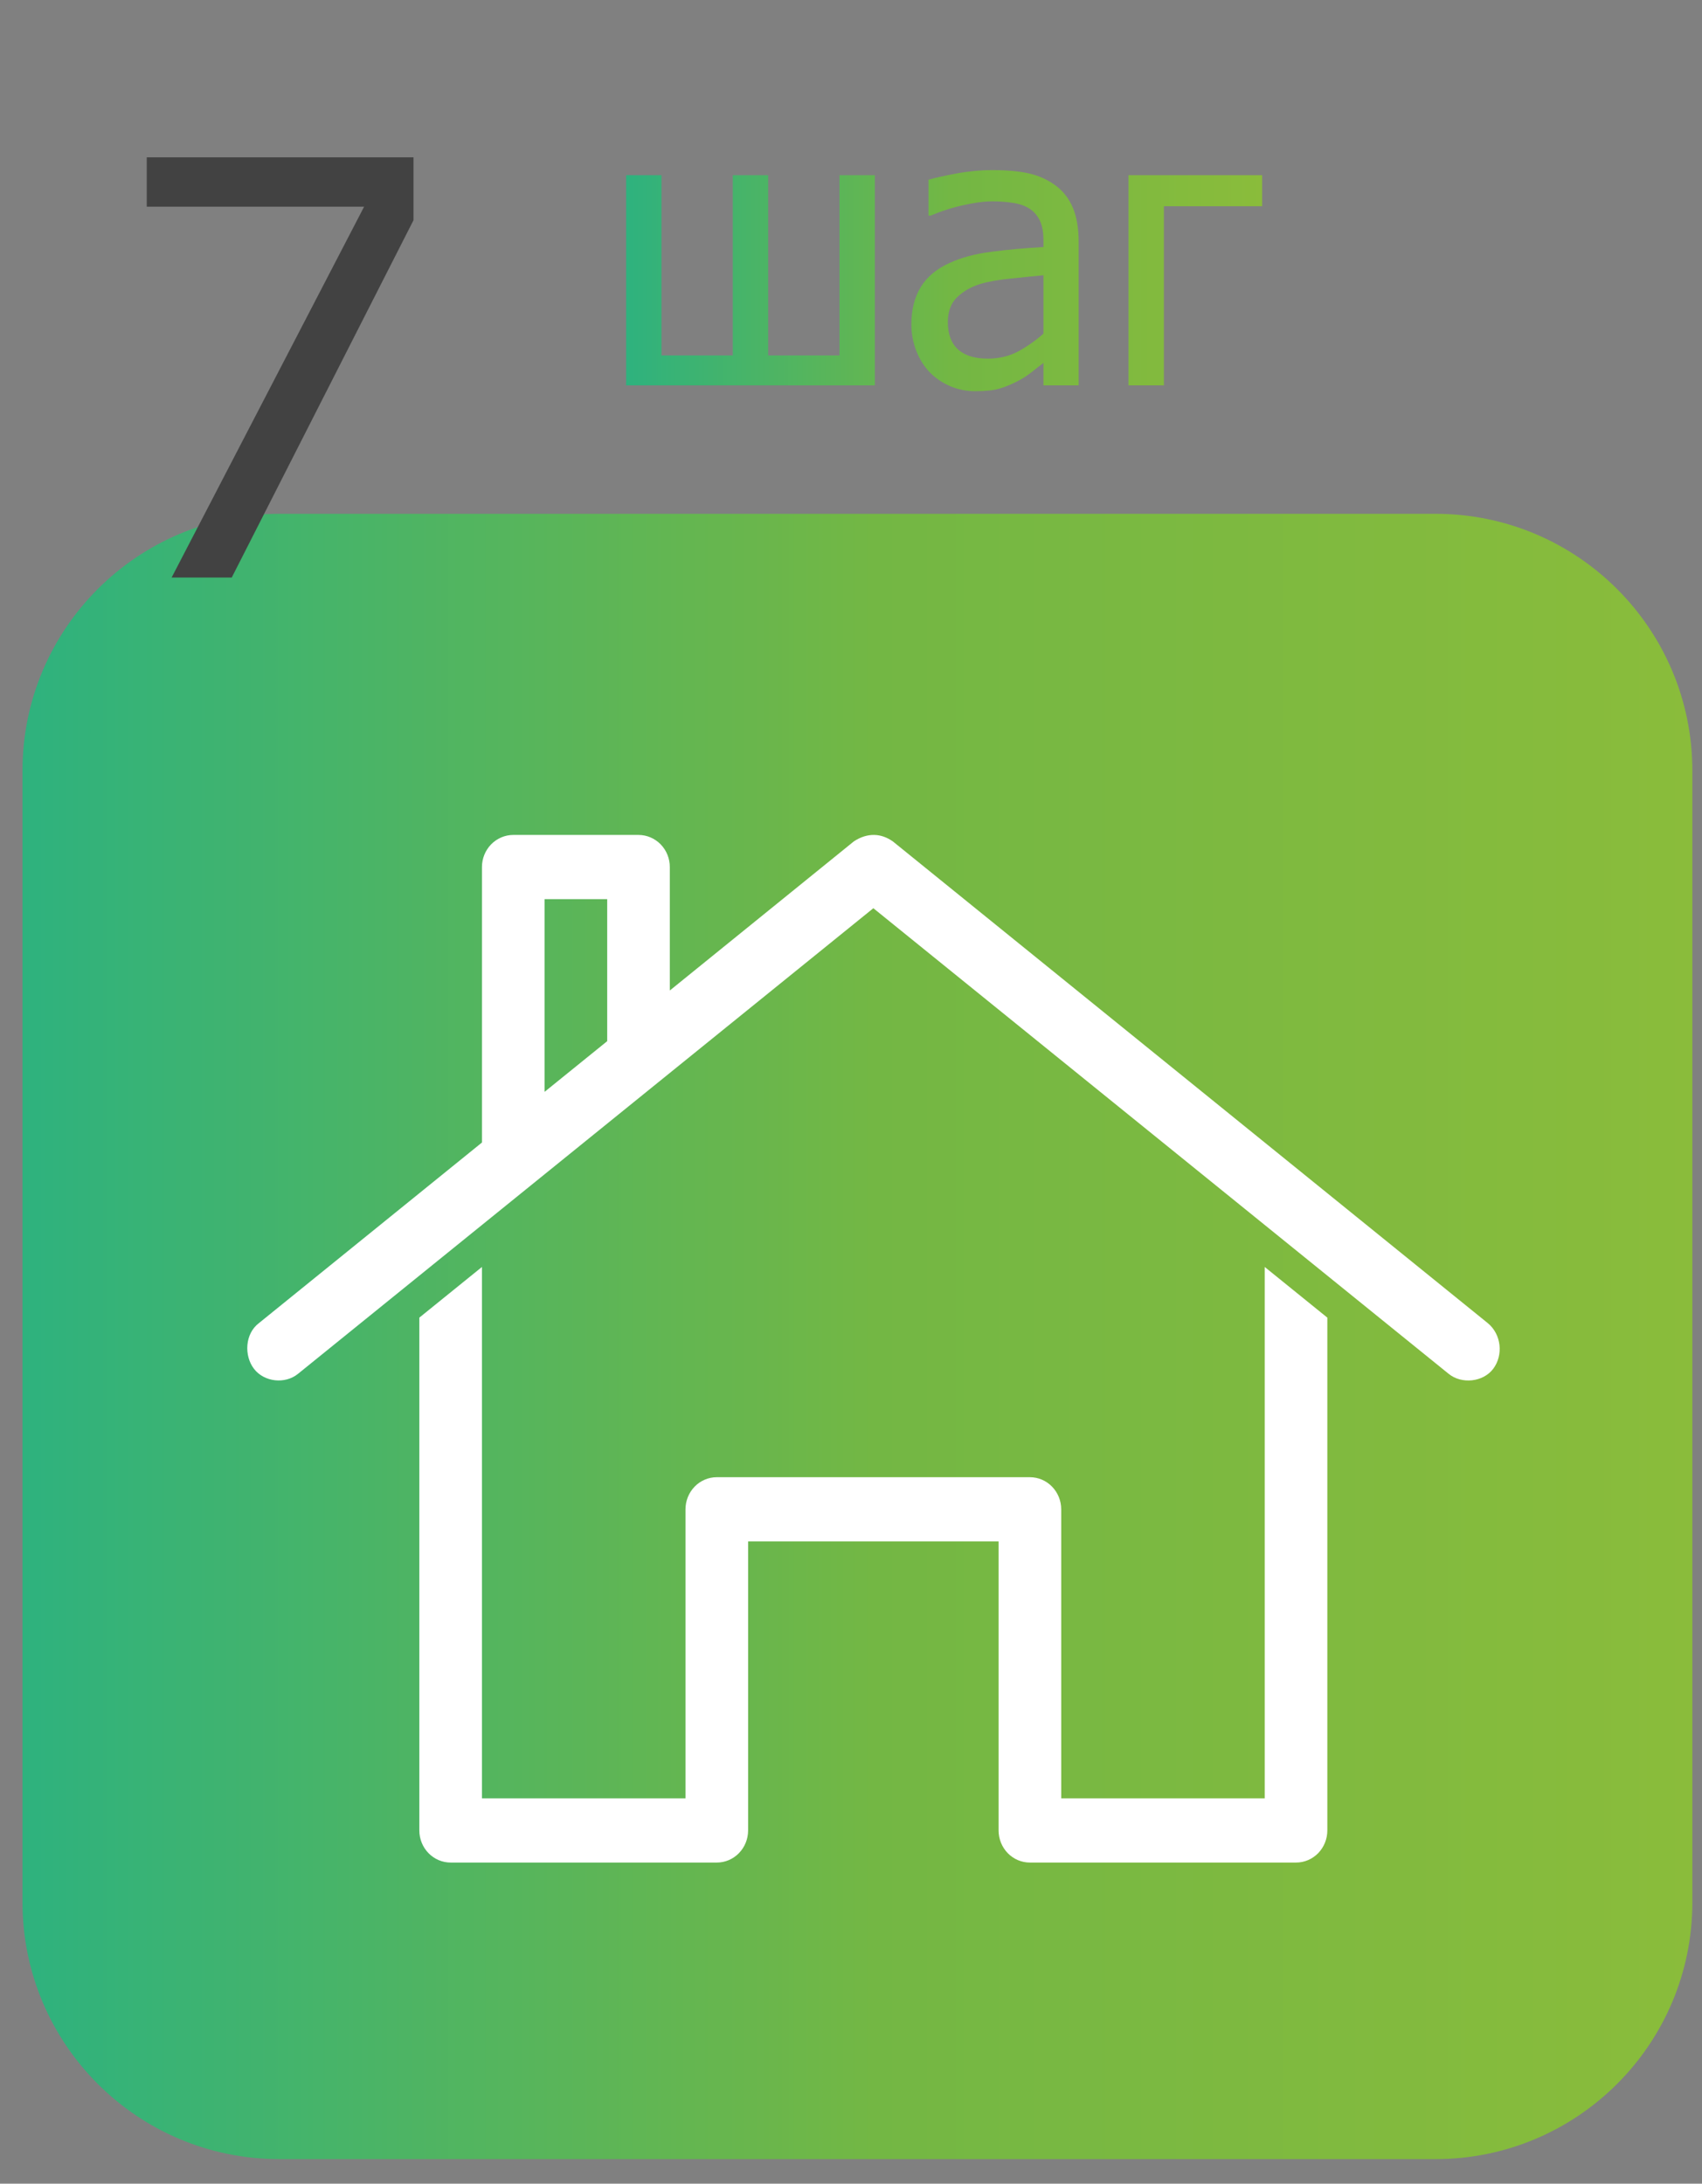 <svg width="53" height="68" viewBox="0 0 53 68" fill="none" xmlns="http://www.w3.org/2000/svg">
<rect x="0" y="0" width="53" height="68" fill="#808080" stroke="none"/>
<g clip-path="url(#clip0_410_136)">
<path d="M44.7 16H8.7C4.282 16 0.7 19.582 0.7 24V59.235C0.7 63.654 4.282 67.235 8.7 67.235H44.7C49.118 67.235 52.7 63.654 52.7 59.235V24C52.7 19.582 49.118 16 44.7 16Z" fill="url(#paint0_linear_410_136)"/>
<path d="M27.226 26C27.431 26.005 27.622 26.074 27.805 26.203L46.33 41.203C46.756 41.554 46.817 42.202 46.498 42.625C46.183 43.042 45.514 43.109 45.111 42.781L27.196 28.282L9.28 42.781C8.877 43.109 8.227 43.039 7.909 42.625C7.594 42.214 7.628 41.531 8.061 41.203L15.008 35.578V27C15.008 26.735 15.111 26.481 15.294 26.293C15.477 26.106 15.725 26 15.983 26H19.883C20.142 26 20.39 26.106 20.573 26.293C20.756 26.481 20.858 26.735 20.858 27V30.844L26.586 26.203C26.803 26.057 27.022 25.996 27.226 26ZM18.908 28H16.958V34L18.908 32.422V28ZM39.383 39.453L41.333 41.031V57C41.333 57.265 41.23 57.52 41.048 57.707C40.865 57.895 40.617 58 40.358 58H32.071C31.812 58 31.564 57.895 31.381 57.707C31.199 57.52 31.096 57.265 31.096 57V48H23.296V57C23.296 57.265 23.193 57.52 23.01 57.707C22.827 57.895 22.579 58 22.321 58H14.033C13.775 58 13.527 57.895 13.344 57.707C13.161 57.52 13.058 57.265 13.058 57V41.031L15.008 39.453V56H21.346V47C21.346 46.735 21.449 46.481 21.631 46.293C21.814 46.105 22.062 46 22.321 46H32.071C32.329 46 32.577 46.105 32.76 46.293C32.943 46.481 33.046 46.735 33.046 47V56H39.383V39.453Z" fill="white"/>
<path d="M27.243 12H19.497V5.455H20.598V11.068H22.819V5.455H23.921V11.068H26.141V5.455H27.243V12ZM32.493 10.389V8.572C32.231 8.596 31.899 8.629 31.497 8.672C31.098 8.711 30.776 8.768 30.53 8.842C30.237 8.932 29.995 9.07 29.803 9.258C29.612 9.441 29.516 9.699 29.516 10.031C29.516 10.406 29.622 10.69 29.833 10.881C30.044 11.072 30.352 11.168 30.759 11.168C31.106 11.168 31.421 11.094 31.702 10.945C31.983 10.793 32.247 10.607 32.493 10.389ZM32.493 11.303C32.403 11.369 32.282 11.463 32.13 11.584C31.981 11.701 31.837 11.795 31.696 11.865C31.501 11.967 31.311 12.045 31.128 12.1C30.948 12.154 30.694 12.182 30.366 12.182C30.096 12.182 29.841 12.131 29.598 12.029C29.356 11.928 29.143 11.785 28.96 11.602C28.784 11.422 28.643 11.201 28.538 10.94C28.432 10.674 28.38 10.395 28.38 10.102C28.38 9.648 28.475 9.264 28.667 8.947C28.858 8.627 29.161 8.373 29.575 8.186C29.942 8.018 30.376 7.902 30.876 7.84C31.376 7.773 31.915 7.725 32.493 7.693V7.482C32.493 7.225 32.454 7.018 32.376 6.861C32.298 6.701 32.188 6.578 32.048 6.492C31.907 6.402 31.735 6.344 31.532 6.316C31.329 6.285 31.12 6.27 30.905 6.27C30.651 6.27 30.352 6.309 30.009 6.387C29.665 6.461 29.321 6.57 28.977 6.715H28.913V5.596C29.116 5.537 29.407 5.473 29.786 5.402C30.165 5.332 30.54 5.297 30.911 5.297C31.36 5.297 31.739 5.332 32.048 5.402C32.356 5.473 32.634 5.6 32.88 5.783C33.118 5.963 33.296 6.195 33.413 6.48C33.53 6.766 33.589 7.113 33.589 7.523V12H32.493V11.303ZM39.302 6.422H36.243V12H35.141V5.455H39.302V6.422Z" fill="url(#paint1_linear_410_136)"/>
<path d="M12.876 6.858L7.216 17.985H5.344L11.338 6.437H4.57V4.898H12.876V6.858Z" fill="#424242"/>
</g>
<defs>
<linearGradient id="paint0_linear_410_136" x1="0.7" y1="41.618" x2="52.7" y2="41.618" gradientUnits="userSpaceOnUse">
<stop stop-color="#2EB27E"/>
<stop offset="0.51" stop-color="#73B744"/>
<stop offset="1" stop-color="#8ABC3B"/>
</linearGradient>
<linearGradient id="paint1_linear_410_136" x1="19.497" y1="8.739" x2="39.302" y2="8.739" gradientUnits="userSpaceOnUse">
<stop stop-color="#2EB27E"/>
<stop offset="0.51" stop-color="#73B744"/>
<stop offset="1" stop-color="#8ABC3B"/>
</linearGradient>
<clipPath id="clip0_410_136">
<rect width="52" height="68" fill="white" transform="translate(0.7)"/>
</clipPath>
</defs>
</svg>

